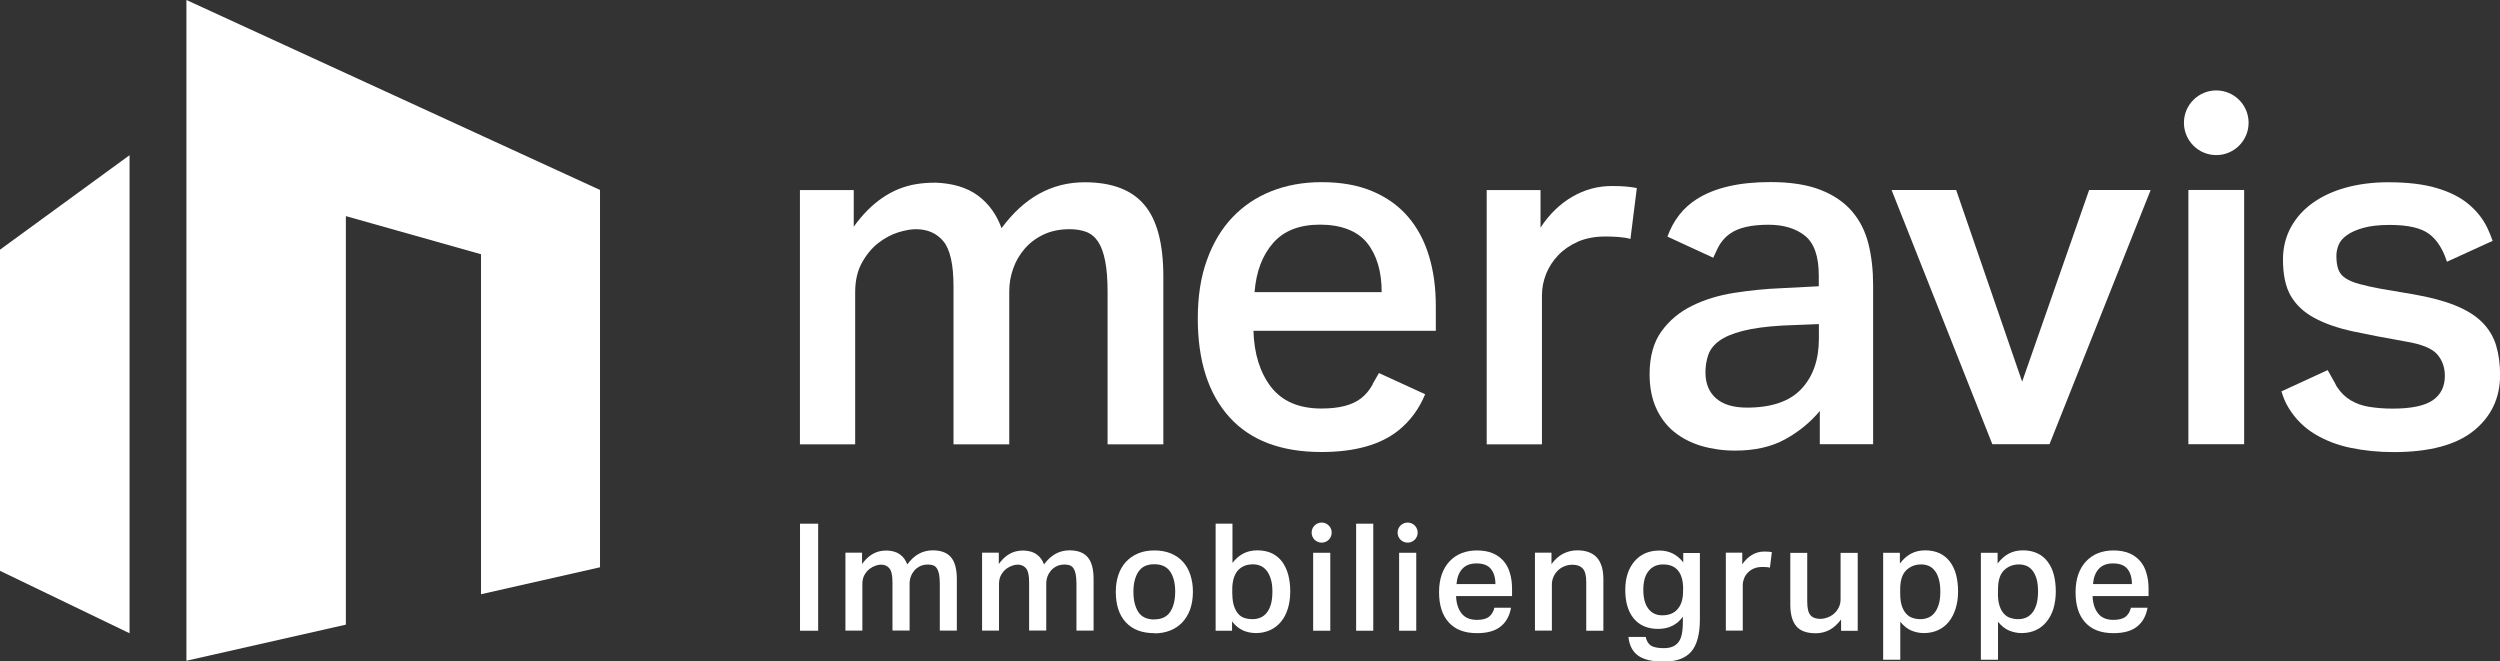 <?xml version="1.0" encoding="UTF-8"?>
<svg id="Ebene_2" data-name="Ebene 2" xmlns="http://www.w3.org/2000/svg" viewBox="0 0 246.62 65.25">
  <rect x="0" y="0" width="246.62" height="65.25" fill="#333333" stroke="none"/>
  <defs>
    <style>
      .cls-1 {
        fill: #fff;
      }
    </style>
  </defs>
  <g id="Ebene_1-2" data-name="Ebene 1">
    <g id="Meravis">
      <polygon class="cls-1" points="18.39 0 18.39 65.18 34.12 61.62 34.12 21.32 47.45 25.08 47.45 58.62 59.19 55.96 59.19 18.74 18.39 0"/>
      <polygon class="cls-1" points="0 24.63 0 56.31 12.78 62.47 12.78 15.31 0 24.63"/>
      <path class="cls-1" d="M84.22,18.74v3.62c1.74-2.41,3.79-3.81,6.18-4.2.61-.1,1.25-.14,1.93-.14,1.7.07,3.09.49,4.15,1.28,1.06.79,1.83,1.86,2.32,3.21,2.22-3.02,4.95-4.53,8.2-4.53,2.67,0,4.63.74,5.88,2.22,1.26,1.48,1.88,3.84,1.88,7.09v16.54h-5.5v-15.05c0-1.22-.08-2.23-.24-3.04-.16-.81-.39-1.44-.7-1.91-.31-.46-.7-.78-1.18-.96-.48-.18-1.03-.26-1.64-.26-.97,0-1.82.18-2.56.53-.74.35-1.36.82-1.86,1.4-.5.58-.88,1.23-1.13,1.95-.26.73-.39,1.47-.39,2.24v15.1h-5.5v-15.58c0-2.15-.33-3.63-.99-4.44-.66-.8-1.57-1.2-2.72-1.2-.48,0-1.06.1-1.74.31-.68.21-1.32.56-1.95,1.04-.63.48-1.17,1.13-1.62,1.93-.45.8-.68,1.79-.68,2.94v15h-5.45v-25.08h5.31Z"/>
      <path class="cls-1" d="M151.97,18.74v3.71c.87-1.32,1.91-2.33,3.13-3.04,1.22-.71,2.52-1.06,3.91-1.06.54,0,1,.02,1.37.05.37.03.73.08,1.09.15l-.63,5.02c-.35-.1-.74-.16-1.16-.19-.42-.03-.85-.05-1.3-.05-1.03,0-1.93.17-2.7.5-.77.34-1.42.78-1.95,1.33-.53.55-.93,1.17-1.21,1.86-.27.69-.41,1.39-.41,2.1v14.71h-5.45v-25.08h5.31Z"/>
      <polygon class="cls-1" points="192.97 18.74 199.48 37.65 206.09 18.74 212.16 18.74 202.18 43.82 196.54 43.82 186.6 18.74 192.97 18.74"/>
      <rect class="cls-1" x="215.88" y="18.74" width="5.5" height="25.08"/>
      <path class="cls-1" d="M218.63,15.3h0c-1.76,0-3.19-1.43-3.19-3.19s1.43-3.19,3.19-3.19,3.19,1.43,3.19,3.19-1.43,3.19-3.19,3.19"/>
      <path class="cls-1" d="M179.43,33.41c0,2.09-.58,3.74-1.74,4.97-1.15,1.22-2.94,1.83-5.35,1.83-1.35,0-2.37-.31-3.06-.92-.69-.61-1.04-1.46-1.04-2.55,0-.61.09-1.18.27-1.71.18-.53.54-1,1.08-1.4.55-.4,1.32-.73,2.34-.99s2.34-.44,3.98-.53l3.52-.14v1.45ZM169.01,25.42l.36-.77c.3-.66.73-1.21,1.31-1.61.82-.58,2.08-.87,3.78-.87,1.48,0,2.68.36,3.59,1.08.91.73,1.37,2.03,1.37,3.93v1.06l-3.71.19c-1.54.06-3.09.22-4.63.46-1.54.24-2.94.67-4.17,1.28-1.24.61-2.24,1.45-3.02,2.53-.77,1.08-1.16,2.48-1.16,4.22,0,1.28.22,2.4.65,3.35.43.95,1.03,1.73,1.78,2.34.76.61,1.65,1.07,2.68,1.38,1.03.3,2.14.46,3.33.46,1.93,0,3.57-.37,4.92-1.11,1.35-.74,2.49-1.67,3.43-2.8v3.28h5.26v-15.68c0-1.48-.15-2.84-.46-4.08-.31-1.24-.85-2.31-1.62-3.21-.77-.9-1.81-1.61-3.11-2.12-1.3-.51-2.95-.77-4.94-.77-3.09,0-5.51.56-7.28,1.69-1.34.85-2.29,2.08-2.88,3.69l4.51,2.08Z"/>
      <path class="cls-1" d="M123.76,28.82c.16-2.03.77-3.64,1.83-4.85,1.06-1.21,2.6-1.81,4.63-1.81s3.67.6,4.63,1.79c.96,1.19,1.45,2.81,1.45,4.87h-12.54ZM135.42,37.9c-.3.55-.67,1.02-1.15,1.39-.87.68-2.17,1.01-3.91,1.01-2.22,0-3.87-.71-4.97-2.12-1.09-1.42-1.67-3.26-1.74-5.55h17.99v-2.41c0-1.83-.22-3.5-.68-4.99-.45-1.49-1.14-2.78-2.07-3.86-.93-1.08-2.1-1.91-3.52-2.51-1.42-.6-3.09-.89-5.01-.89-1.8,0-3.45.3-4.94.89-1.49.59-2.78,1.46-3.86,2.6-1.08,1.14-1.91,2.55-2.51,4.22-.6,1.67-.89,3.58-.89,5.74,0,4.18,1.04,7.42,3.11,9.72,2.07,2.3,5.1,3.45,9.09,3.45,3.31,0,5.85-.72,7.62-2.15,1.15-.93,2.02-2.12,2.61-3.55l-4.56-2.09-.62,1.08Z"/>
      <path class="cls-1" d="M245.88,23.73c-.15-.43-.32-.86-.52-1.27-.42-.87-1.03-1.64-1.83-2.31-.8-.68-1.85-1.21-3.13-1.59-1.28-.39-2.89-.58-4.82-.58-1.51,0-2.9.18-4.17.53-1.27.35-2.36.86-3.28,1.52-.92.66-1.63,1.46-2.15,2.41-.51.95-.77,2-.77,3.16,0,1.51.26,2.71.77,3.59.52.89,1.29,1.61,2.32,2.17,1.03.56,2.3,1,3.81,1.33,1.51.32,3.26.66,5.26,1.01,1.54.26,2.56.68,3.06,1.26.5.58.75,1.28.75,2.12,0,1.06-.4,1.86-1.2,2.41-.81.55-2.12.82-3.96.82-.8,0-1.56-.06-2.27-.17-.71-.11-1.32-.33-1.86-.65-.53-.32-.97-.75-1.32-1.28-.08-.11-.15-.24-.21-.38l-.74-1.32-4.56,2.1c.18.6.41,1.15.71,1.63.66,1.08,1.52,1.94,2.58,2.58,1.06.64,2.26,1.1,3.59,1.37,1.33.27,2.73.41,4.17.41,3.54,0,6.17-.7,7.91-2.1,1.74-1.4,2.61-3.24,2.61-5.52,0-1.06-.13-2.02-.39-2.89-.26-.87-.72-1.63-1.37-2.29-.66-.66-1.54-1.21-2.65-1.66-1.11-.45-2.5-.82-4.17-1.11l-3.13-.53c-.87-.16-1.59-.32-2.17-.48-.58-.16-1.04-.35-1.38-.58-.34-.22-.57-.51-.7-.87-.13-.35-.19-.8-.19-1.35,0-.35.08-.71.22-1.06.14-.35.42-.68.82-.96.4-.29.94-.53,1.62-.72.68-.19,1.54-.29,2.6-.29,1.84,0,3.14.31,3.93.92.63.49,1.13,1.2,1.5,2.11l.22.6,4.51-2.06Z"/>
      <rect class="cls-1" x="78.92" y="51.66" width="1.79" height="10.56"/>
      <path class="cls-1" d="M85.04,54.53v1.11c.53-.74,1.16-1.17,1.89-1.29.19-.03.38-.04.59-.04.52.02.95.15,1.27.39.33.24.56.57.71.98.68-.93,1.51-1.39,2.51-1.39.82,0,1.42.23,1.8.68.39.45.58,1.18.58,2.17v5.07h-1.68v-4.62c0-.37-.03-.68-.07-.93-.05-.24-.12-.44-.22-.59-.09-.14-.21-.24-.36-.3-.15-.05-.31-.08-.5-.08-.3,0-.56.05-.79.16-.22.11-.42.25-.57.43-.15.18-.27.38-.35.6-.08.22-.12.45-.12.69v4.63h-1.69v-4.77c0-.66-.1-1.12-.3-1.36-.2-.25-.48-.37-.83-.37-.15,0-.33.03-.53.1-.21.07-.4.17-.6.32-.19.15-.36.35-.5.59-.14.25-.21.55-.21.9v4.6h-1.67v-7.69h1.62Z"/>
      <path class="cls-1" d="M98.53,54.53v1.11c.53-.74,1.16-1.17,1.89-1.29.19-.03.38-.04.59-.04.52.02.95.15,1.27.39.33.24.56.57.71.98.68-.93,1.51-1.39,2.51-1.39.82,0,1.42.23,1.8.68.39.45.58,1.18.58,2.17v5.07h-1.69v-4.62c0-.37-.03-.68-.07-.93-.05-.24-.12-.44-.22-.59-.09-.14-.21-.24-.36-.3-.15-.05-.31-.08-.5-.08-.3,0-.56.05-.79.16-.22.11-.42.25-.57.43-.15.18-.27.38-.35.6-.08.22-.12.45-.12.69v4.63h-1.69v-4.77c0-.66-.1-1.12-.3-1.36-.2-.25-.48-.37-.83-.37-.15,0-.33.03-.53.1-.21.07-.4.17-.6.32-.19.15-.36.35-.5.59-.14.25-.21.55-.21.9v4.6h-1.67v-7.69h1.62Z"/>
      <path class="cls-1" d="M113.87,61.1c.71,0,1.23-.24,1.56-.73.33-.49.5-1.16.5-2.01s-.17-1.5-.5-1.98c-.33-.48-.85-.72-1.56-.72s-1.23.24-1.56.73c-.33.49-.5,1.15-.5,1.98s.16,1.5.48,2c.32.49.85.74,1.58.74M113.86,62.46c-1.2,0-2.14-.36-2.8-1.07-.66-.71-.99-1.72-.99-3.02,0-.61.09-1.17.26-1.67.17-.5.42-.93.75-1.28.32-.35.72-.63,1.2-.83.47-.2,1.01-.29,1.61-.29s1.15.1,1.63.3c.47.2.87.48,1.19.84.32.35.56.78.72,1.28.16.5.25,1.04.25,1.64,0,.67-.1,1.26-.28,1.77-.19.51-.45.93-.79,1.29-.34.35-.74.61-1.2.79-.47.18-.98.27-1.54.27"/>
      <path class="cls-1" d="M121.57,58.63c0,.49.07.9.18,1.21.11.31.26.57.44.76.18.19.39.31.63.38.24.07.49.1.74.1.27,0,.53-.05.77-.15.24-.1.44-.25.62-.47.18-.21.31-.49.42-.84.1-.34.15-.77.15-1.27s-.05-.89-.16-1.23c-.1-.34-.24-.62-.41-.83-.17-.21-.37-.37-.6-.47-.23-.1-.47-.15-.72-.15-.37,0-.68.06-.94.18-.26.12-.47.29-.64.5-.17.22-.29.48-.37.78-.08.3-.12.63-.12,1v.49ZM121.58,51.66v3.87c.31-.4.66-.71,1.06-.92.4-.21.87-.32,1.4-.32s1.03.1,1.43.29c.4.2.74.47,1.01.83.26.36.46.78.6,1.28.13.5.2,1.05.2,1.65s-.08,1.2-.24,1.71c-.16.51-.38.94-.68,1.29-.29.35-.65.63-1.07.82-.42.19-.88.29-1.39.29-.46,0-.89-.09-1.28-.26-.4-.18-.76-.47-1.08-.89v.92h-1.62v-10.56h1.67Z"/>
      <rect class="cls-1" x="129.54" y="54.53" width="1.69" height="7.69"/>
      <rect class="cls-1" x="133.78" y="51.66" width="1.69" height="10.56"/>
      <rect class="cls-1" x="138.02" y="54.53" width="1.69" height="7.69"/>
      <path class="cls-1" d="M147.52,57.62c0-.63-.15-1.13-.44-1.49-.29-.37-.77-.55-1.42-.55s-1.09.19-1.42.55c-.33.37-.51.87-.56,1.49h3.85ZM149.06,59.95c-.14.8-.48,1.42-1.02,1.85-.54.44-1.32.66-2.33.66-1.22,0-2.15-.35-2.79-1.06-.64-.7-.96-1.7-.96-2.98,0-.66.09-1.25.27-1.76.18-.51.44-.94.77-1.29.33-.35.72-.62,1.18-.8.46-.18.97-.27,1.52-.27.59,0,1.1.09,1.54.27.43.18.79.44,1.08.77.29.33.5.73.63,1.19.14.46.21.97.21,1.53v.74h-5.52c.02.7.2,1.27.53,1.7.33.43.84.65,1.52.65.53,0,.93-.1,1.2-.31.26-.21.44-.5.53-.89h1.63Z"/>
      <path class="cls-1" d="M153.05,54.53v1.12c.35-.47.73-.82,1.16-1.03.43-.22.89-.33,1.39-.33,1.71,0,2.57.95,2.57,2.84v5.09h-1.69v-4.82c0-.62-.11-1.06-.34-1.31-.23-.25-.56-.38-1.01-.38-.29,0-.57.05-.82.16-.25.1-.46.24-.64.42-.18.18-.32.38-.42.61-.1.23-.16.48-.16.73v4.58h-1.67v-7.69h1.62Z"/>
      <path class="cls-1" d="M166.04,58.1c0-.8-.17-1.4-.5-1.81-.33-.41-.83-.61-1.48-.61-.61,0-1.09.22-1.43.65-.35.43-.52,1.04-.52,1.85s.16,1.42.49,1.86c.33.44.79.66,1.38.66.65,0,1.16-.2,1.51-.61.36-.41.54-.99.54-1.74v-.24ZM162.34,62.82c.09.42.27.7.52.87.26.16.69.25,1.28.25.45,0,.82-.09,1.09-.27.28-.18.48-.45.6-.81.12-.37.18-.87.18-1.51v-.52c-.28.4-.62.7-1.03.9-.42.21-.88.31-1.41.31-1.03,0-1.83-.34-2.4-1.02-.56-.68-.84-1.62-.84-2.82s.31-2.12.91-2.83c.61-.71,1.43-1.06,2.46-1.06.96,0,1.75.39,2.35,1.17v-.93h1.64v6.54c0,1.48-.29,2.55-.86,3.2-.57.65-1.47.98-2.7.98-1.12,0-1.95-.19-2.51-.58-.56-.39-.89-1.01-.98-1.86h1.68Z"/>
      <path class="cls-1" d="M171.87,54.53v1.14c.27-.4.59-.71.96-.93.37-.22.77-.33,1.2-.33.17,0,.31,0,.42.01.12.01.23.03.34.04l-.19,1.54c-.11-.03-.23-.05-.35-.06-.13,0-.26-.01-.4-.01-.32,0-.59.05-.83.15-.24.1-.43.24-.6.41-.16.16-.29.36-.37.57-.08.21-.13.43-.13.64v4.51h-1.67v-7.69h1.63Z"/>
      <path class="cls-1" d="M178.28,54.53v4.84c0,.64.11,1.08.32,1.32.21.24.53.36.97.36.23,0,.47-.05.72-.14.24-.09.46-.22.64-.38.19-.17.34-.37.46-.61.12-.24.18-.5.18-.8v-4.58h1.69v7.69h-1.64v-1.12c-.36.47-.74.82-1.16,1.04-.41.21-.86.32-1.33.32-.9,0-1.54-.23-1.93-.7-.39-.46-.59-1.17-.59-2.13v-5.1h1.67Z"/>
      <path class="cls-1" d="M187.45,58.51c0,.5.05.92.16,1.25.11.33.25.59.44.79.18.2.4.34.64.41.24.08.5.12.76.12s.53-.05.77-.15c.24-.1.45-.26.62-.48.18-.21.31-.5.42-.84.1-.34.15-.76.15-1.25s-.05-.92-.16-1.27c-.1-.34-.24-.62-.42-.83-.17-.21-.37-.36-.6-.45-.23-.09-.46-.13-.71-.13-.6,0-1.09.2-1.49.59-.39.39-.58,1.02-.58,1.86v.37ZM185.78,54.53h1.64v1.06c.32-.42.68-.75,1.09-.97.41-.22.88-.33,1.41-.33s1.02.1,1.42.29c.41.19.74.47,1.01.82.27.36.48.78.61,1.28.13.5.2,1.05.2,1.66s-.08,1.18-.24,1.69c-.16.51-.38.94-.67,1.3-.29.36-.64.64-1.06.83-.42.19-.88.29-1.4.29-.42,0-.82-.08-1.22-.24-.39-.16-.76-.45-1.11-.87v3.74h-1.69v-10.56Z"/>
      <path class="cls-1" d="M197.09,58.51c0,.5.05.92.16,1.25.11.33.25.59.44.79.18.2.4.34.64.41.24.08.5.12.76.12s.53-.05.77-.15c.24-.1.44-.26.62-.48.18-.21.31-.5.42-.84.09-.34.15-.76.15-1.25s-.05-.92-.15-1.27c-.1-.34-.24-.62-.42-.83-.17-.21-.37-.36-.6-.45-.23-.09-.46-.13-.71-.13-.6,0-1.09.2-1.49.59-.39.39-.58,1.02-.58,1.86v.37ZM195.42,54.53h1.64v1.06c.32-.42.68-.75,1.09-.97.41-.22.88-.33,1.41-.33s1.02.1,1.42.29c.41.19.74.47,1.01.82.27.36.48.78.61,1.28.13.5.2,1.05.2,1.66s-.08,1.18-.23,1.69c-.16.51-.38.94-.68,1.3-.29.36-.64.64-1.06.83-.41.19-.88.29-1.4.29-.42,0-.82-.08-1.22-.24-.39-.16-.76-.45-1.11-.87v3.74h-1.69v-10.56Z"/>
      <path class="cls-1" d="M210.31,57.62c0-.63-.15-1.13-.44-1.49-.29-.37-.77-.55-1.42-.55s-1.09.19-1.42.55c-.33.37-.51.87-.56,1.49h3.85ZM211.85,59.95c-.14.8-.48,1.42-1.02,1.85-.54.44-1.32.66-2.34.66-1.22,0-2.15-.35-2.79-1.06-.64-.7-.95-1.7-.95-2.98,0-.66.09-1.25.27-1.76.18-.51.44-.94.77-1.29.33-.35.72-.62,1.18-.8s.96-.27,1.52-.27c.59,0,1.1.09,1.54.27.44.18.79.44,1.08.77.29.33.5.73.63,1.19.14.46.21.97.21,1.53v.74h-5.52c.02.7.2,1.27.53,1.7.33.43.84.65,1.52.65.53,0,.93-.1,1.2-.31.27-.21.44-.5.53-.89h1.62Z"/>
      <path class="cls-1" d="M131.37,52.54c0,.55-.44.99-.99.99s-.99-.44-.99-.99.44-.99.99-.99.99.44.99.99"/>
      <path class="cls-1" d="M139.85,52.54c0,.55-.44.99-.99.99s-.99-.44-.99-.99.44-.99.99-.99.99.44.99.99"/>
    </g>
  </g>
</svg>